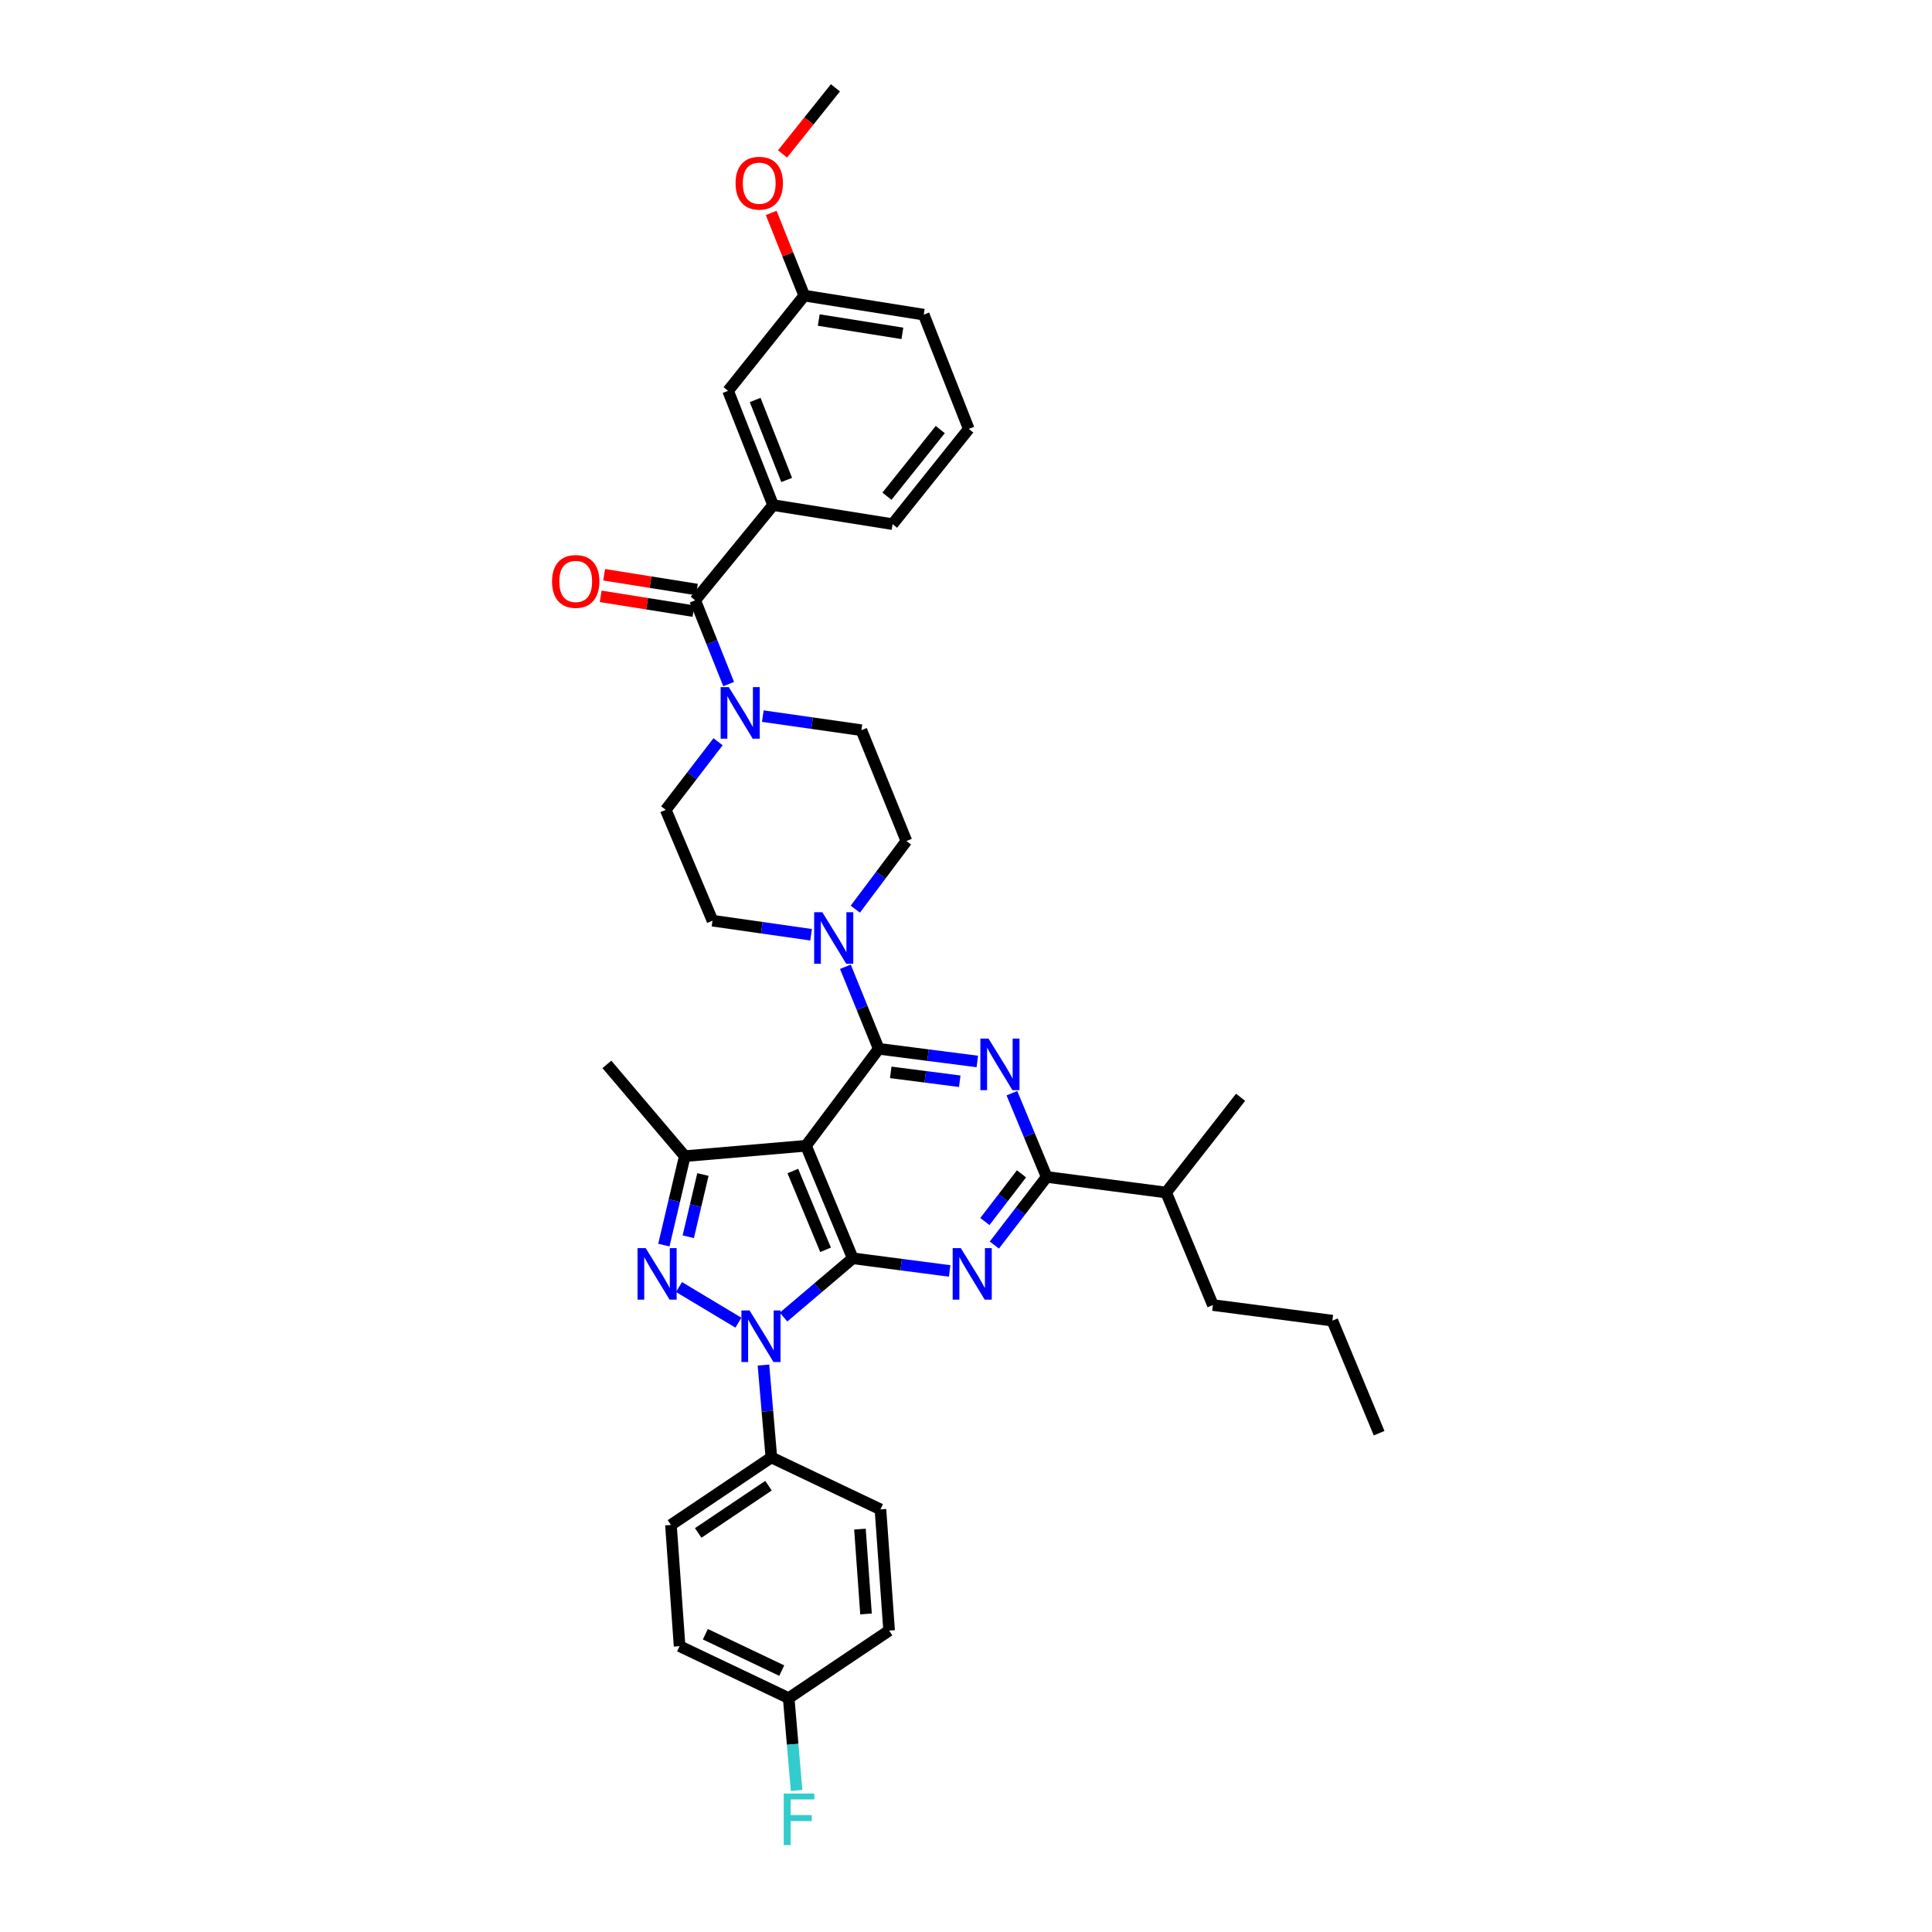 <?xml version='1.0' encoding='iso-8859-1'?>
<svg version='1.1' baseProfile='full'
              xmlns='http://www.w3.org/2000/svg'
                      xmlns:rdkit='http://www.rdkit.org/xml'
                      xmlns:xlink='http://www.w3.org/1999/xlink'
                  xml:space='preserve'
width='1000px' height='1000px' viewBox='0 0 1000 1000'>
<!-- END OF HEADER -->
<rect style='opacity:1.0;fill:#FFFFFF;stroke:none' width='1000' height='1000' x='0' y='0'> </rect>
<path class='bond-0' d='M 400.156,261.443 L 376.855,202.294' style='fill:none;fill-rule:evenodd;stroke:#000000;stroke-width:6px;stroke-linecap:butt;stroke-linejoin:miter;stroke-opacity:1' />
<path class='bond-0' d='M 407.183,248.426 L 390.872,207.022' style='fill:none;fill-rule:evenodd;stroke:#000000;stroke-width:6px;stroke-linecap:butt;stroke-linejoin:miter;stroke-opacity:1' />
<path class='bond-1' d='M 400.156,261.443 L 461.994,271.3' style='fill:none;fill-rule:evenodd;stroke:#000000;stroke-width:6px;stroke-linecap:butt;stroke-linejoin:miter;stroke-opacity:1' />
<path class='bond-2' d='M 400.156,261.443 L 359.823,310.735' style='fill:none;fill-rule:evenodd;stroke:#000000;stroke-width:6px;stroke-linecap:butt;stroke-linejoin:miter;stroke-opacity:1' />
<path class='bond-3' d='M 394.83,370.663 L 420.345,374.306' style='fill:none;fill-rule:evenodd;stroke:#0000FF;stroke-width:6px;stroke-linecap:butt;stroke-linejoin:miter;stroke-opacity:1' />
<path class='bond-3' d='M 420.345,374.306 L 445.861,377.95' style='fill:none;fill-rule:evenodd;stroke:#000000;stroke-width:6px;stroke-linecap:butt;stroke-linejoin:miter;stroke-opacity:1' />
<path class='bond-4' d='M 377.16,354.079 L 368.492,332.407' style='fill:none;fill-rule:evenodd;stroke:#0000FF;stroke-width:6px;stroke-linecap:butt;stroke-linejoin:miter;stroke-opacity:1' />
<path class='bond-4' d='M 368.492,332.407 L 359.823,310.735' style='fill:none;fill-rule:evenodd;stroke:#000000;stroke-width:6px;stroke-linecap:butt;stroke-linejoin:miter;stroke-opacity:1' />
<path class='bond-5' d='M 371.665,383.917 L 358.127,401.549' style='fill:none;fill-rule:evenodd;stroke:#0000FF;stroke-width:6px;stroke-linecap:butt;stroke-linejoin:miter;stroke-opacity:1' />
<path class='bond-5' d='M 358.127,401.549 L 344.589,419.181' style='fill:none;fill-rule:evenodd;stroke:#000000;stroke-width:6px;stroke-linecap:butt;stroke-linejoin:miter;stroke-opacity:1' />
<path class='bond-6' d='M 360.714,305.151 L 336.703,301.324' style='fill:none;fill-rule:evenodd;stroke:#000000;stroke-width:6px;stroke-linecap:butt;stroke-linejoin:miter;stroke-opacity:1' />
<path class='bond-6' d='M 336.703,301.324 L 312.692,297.496' style='fill:none;fill-rule:evenodd;stroke:#FF0000;stroke-width:6px;stroke-linecap:butt;stroke-linejoin:miter;stroke-opacity:1' />
<path class='bond-6' d='M 358.933,316.318 L 334.923,312.491' style='fill:none;fill-rule:evenodd;stroke:#000000;stroke-width:6px;stroke-linecap:butt;stroke-linejoin:miter;stroke-opacity:1' />
<path class='bond-6' d='M 334.923,312.491 L 310.912,308.664' style='fill:none;fill-rule:evenodd;stroke:#FF0000;stroke-width:6px;stroke-linecap:butt;stroke-linejoin:miter;stroke-opacity:1' />
<path class='bond-7' d='M 376.855,202.294 L 416.283,153.003' style='fill:none;fill-rule:evenodd;stroke:#000000;stroke-width:6px;stroke-linecap:butt;stroke-linejoin:miter;stroke-opacity:1' />
<path class='bond-8' d='M 416.283,153.003 L 407.728,131.613' style='fill:none;fill-rule:evenodd;stroke:#000000;stroke-width:6px;stroke-linecap:butt;stroke-linejoin:miter;stroke-opacity:1' />
<path class='bond-8' d='M 407.728,131.613 L 399.173,110.224' style='fill:none;fill-rule:evenodd;stroke:#FF0000;stroke-width:6px;stroke-linecap:butt;stroke-linejoin:miter;stroke-opacity:1' />
<path class='bond-9' d='M 416.283,153.003 L 478.127,162.86' style='fill:none;fill-rule:evenodd;stroke:#000000;stroke-width:6px;stroke-linecap:butt;stroke-linejoin:miter;stroke-opacity:1' />
<path class='bond-9' d='M 423.78,165.649 L 467.071,172.549' style='fill:none;fill-rule:evenodd;stroke:#000000;stroke-width:6px;stroke-linecap:butt;stroke-linejoin:miter;stroke-opacity:1' />
<path class='bond-10' d='M 395.159,706.548 L 397.209,730.457' style='fill:none;fill-rule:evenodd;stroke:#0000FF;stroke-width:6px;stroke-linecap:butt;stroke-linejoin:miter;stroke-opacity:1' />
<path class='bond-10' d='M 397.209,730.457 L 399.258,754.366' style='fill:none;fill-rule:evenodd;stroke:#000000;stroke-width:6px;stroke-linecap:butt;stroke-linejoin:miter;stroke-opacity:1' />
<path class='bond-11' d='M 405.559,681.713 L 423.47,666.505' style='fill:none;fill-rule:evenodd;stroke:#0000FF;stroke-width:6px;stroke-linecap:butt;stroke-linejoin:miter;stroke-opacity:1' />
<path class='bond-11' d='M 423.47,666.505 L 441.381,651.297' style='fill:none;fill-rule:evenodd;stroke:#000000;stroke-width:6px;stroke-linecap:butt;stroke-linejoin:miter;stroke-opacity:1' />
<path class='bond-12' d='M 382.192,684.616 L 351.457,666.173' style='fill:none;fill-rule:evenodd;stroke:#0000FF;stroke-width:6px;stroke-linecap:butt;stroke-linejoin:miter;stroke-opacity:1' />
<path class='bond-13' d='M 354.446,598.424 L 314.119,550.923' style='fill:none;fill-rule:evenodd;stroke:#000000;stroke-width:6px;stroke-linecap:butt;stroke-linejoin:miter;stroke-opacity:1' />
<path class='bond-14' d='M 354.446,598.424 L 349.031,621.439' style='fill:none;fill-rule:evenodd;stroke:#000000;stroke-width:6px;stroke-linecap:butt;stroke-linejoin:miter;stroke-opacity:1' />
<path class='bond-14' d='M 349.031,621.439 L 343.617,644.455' style='fill:none;fill-rule:evenodd;stroke:#0000FF;stroke-width:6px;stroke-linecap:butt;stroke-linejoin:miter;stroke-opacity:1' />
<path class='bond-14' d='M 363.829,607.919 L 360.039,624.029' style='fill:none;fill-rule:evenodd;stroke:#000000;stroke-width:6px;stroke-linecap:butt;stroke-linejoin:miter;stroke-opacity:1' />
<path class='bond-14' d='M 360.039,624.029 L 356.249,640.14' style='fill:none;fill-rule:evenodd;stroke:#0000FF;stroke-width:6px;stroke-linecap:butt;stroke-linejoin:miter;stroke-opacity:1' />
<path class='bond-15' d='M 354.446,598.424 L 417.182,593.047' style='fill:none;fill-rule:evenodd;stroke:#000000;stroke-width:6px;stroke-linecap:butt;stroke-linejoin:miter;stroke-opacity:1' />
<path class='bond-16' d='M 368.788,476.54 L 344.589,419.181' style='fill:none;fill-rule:evenodd;stroke:#000000;stroke-width:6px;stroke-linecap:butt;stroke-linejoin:miter;stroke-opacity:1' />
<path class='bond-17' d='M 368.788,476.54 L 394.304,480.183' style='fill:none;fill-rule:evenodd;stroke:#000000;stroke-width:6px;stroke-linecap:butt;stroke-linejoin:miter;stroke-opacity:1' />
<path class='bond-17' d='M 394.304,480.183 L 419.819,483.827' style='fill:none;fill-rule:evenodd;stroke:#0000FF;stroke-width:6px;stroke-linecap:butt;stroke-linejoin:miter;stroke-opacity:1' />
<path class='bond-18' d='M 417.182,593.047 L 441.381,651.297' style='fill:none;fill-rule:evenodd;stroke:#000000;stroke-width:6px;stroke-linecap:butt;stroke-linejoin:miter;stroke-opacity:1' />
<path class='bond-18' d='M 410.369,606.123 L 427.309,646.898' style='fill:none;fill-rule:evenodd;stroke:#000000;stroke-width:6px;stroke-linecap:butt;stroke-linejoin:miter;stroke-opacity:1' />
<path class='bond-19' d='M 417.182,593.047 L 454.826,542.857' style='fill:none;fill-rule:evenodd;stroke:#000000;stroke-width:6px;stroke-linecap:butt;stroke-linejoin:miter;stroke-opacity:1' />
<path class='bond-20' d='M 441.381,651.297 L 466.46,654.568' style='fill:none;fill-rule:evenodd;stroke:#000000;stroke-width:6px;stroke-linecap:butt;stroke-linejoin:miter;stroke-opacity:1' />
<path class='bond-20' d='M 466.46,654.568 L 491.539,657.84' style='fill:none;fill-rule:evenodd;stroke:#0000FF;stroke-width:6px;stroke-linecap:butt;stroke-linejoin:miter;stroke-opacity:1' />
<path class='bond-21' d='M 514.68,644.438 L 528.218,626.809' style='fill:none;fill-rule:evenodd;stroke:#0000FF;stroke-width:6px;stroke-linecap:butt;stroke-linejoin:miter;stroke-opacity:1' />
<path class='bond-21' d='M 528.218,626.809 L 541.755,609.18' style='fill:none;fill-rule:evenodd;stroke:#000000;stroke-width:6px;stroke-linecap:butt;stroke-linejoin:miter;stroke-opacity:1' />
<path class='bond-21' d='M 509.773,632.262 L 519.249,619.922' style='fill:none;fill-rule:evenodd;stroke:#0000FF;stroke-width:6px;stroke-linecap:butt;stroke-linejoin:miter;stroke-opacity:1' />
<path class='bond-21' d='M 519.249,619.922 L 528.725,607.581' style='fill:none;fill-rule:evenodd;stroke:#000000;stroke-width:6px;stroke-linecap:butt;stroke-linejoin:miter;stroke-opacity:1' />
<path class='bond-22' d='M 541.755,609.18 L 532.757,587.512' style='fill:none;fill-rule:evenodd;stroke:#000000;stroke-width:6px;stroke-linecap:butt;stroke-linejoin:miter;stroke-opacity:1' />
<path class='bond-22' d='M 532.757,587.512 L 523.758,565.844' style='fill:none;fill-rule:evenodd;stroke:#0000FF;stroke-width:6px;stroke-linecap:butt;stroke-linejoin:miter;stroke-opacity:1' />
<path class='bond-23' d='M 541.755,609.18 L 603.593,617.24' style='fill:none;fill-rule:evenodd;stroke:#000000;stroke-width:6px;stroke-linecap:butt;stroke-linejoin:miter;stroke-opacity:1' />
<path class='bond-24' d='M 505.86,549.418 L 480.343,546.138' style='fill:none;fill-rule:evenodd;stroke:#0000FF;stroke-width:6px;stroke-linecap:butt;stroke-linejoin:miter;stroke-opacity:1' />
<path class='bond-24' d='M 480.343,546.138 L 454.826,542.857' style='fill:none;fill-rule:evenodd;stroke:#000000;stroke-width:6px;stroke-linecap:butt;stroke-linejoin:miter;stroke-opacity:1' />
<path class='bond-24' d='M 496.762,559.65 L 478.901,557.353' style='fill:none;fill-rule:evenodd;stroke:#0000FF;stroke-width:6px;stroke-linecap:butt;stroke-linejoin:miter;stroke-opacity:1' />
<path class='bond-24' d='M 478.901,557.353 L 461.039,555.057' style='fill:none;fill-rule:evenodd;stroke:#000000;stroke-width:6px;stroke-linecap:butt;stroke-linejoin:miter;stroke-opacity:1' />
<path class='bond-25' d='M 454.826,542.857 L 446.2,521.623' style='fill:none;fill-rule:evenodd;stroke:#000000;stroke-width:6px;stroke-linecap:butt;stroke-linejoin:miter;stroke-opacity:1' />
<path class='bond-25' d='M 446.2,521.623 L 437.574,500.39' style='fill:none;fill-rule:evenodd;stroke:#0000FF;stroke-width:6px;stroke-linecap:butt;stroke-linejoin:miter;stroke-opacity:1' />
<path class='bond-26' d='M 442.707,470.586 L 455.935,452.947' style='fill:none;fill-rule:evenodd;stroke:#0000FF;stroke-width:6px;stroke-linecap:butt;stroke-linejoin:miter;stroke-opacity:1' />
<path class='bond-26' d='M 455.935,452.947 L 469.162,435.308' style='fill:none;fill-rule:evenodd;stroke:#000000;stroke-width:6px;stroke-linecap:butt;stroke-linejoin:miter;stroke-opacity:1' />
<path class='bond-27' d='M 469.162,435.308 L 445.861,377.95' style='fill:none;fill-rule:evenodd;stroke:#000000;stroke-width:6px;stroke-linecap:butt;stroke-linejoin:miter;stroke-opacity:1' />
<path class='bond-28' d='M 603.593,617.24 L 627.793,675.497' style='fill:none;fill-rule:evenodd;stroke:#000000;stroke-width:6px;stroke-linecap:butt;stroke-linejoin:miter;stroke-opacity:1' />
<path class='bond-29' d='M 603.593,617.24 L 642.135,567.948' style='fill:none;fill-rule:evenodd;stroke:#000000;stroke-width:6px;stroke-linecap:butt;stroke-linejoin:miter;stroke-opacity:1' />
<path class='bond-30' d='M 627.793,675.497 L 689.63,683.563' style='fill:none;fill-rule:evenodd;stroke:#000000;stroke-width:6px;stroke-linecap:butt;stroke-linejoin:miter;stroke-opacity:1' />
<path class='bond-31' d='M 689.63,683.563 L 713.83,741.82' style='fill:none;fill-rule:evenodd;stroke:#000000;stroke-width:6px;stroke-linecap:butt;stroke-linejoin:miter;stroke-opacity:1' />
<path class='bond-32' d='M 399.258,754.366 L 347.278,789.315' style='fill:none;fill-rule:evenodd;stroke:#000000;stroke-width:6px;stroke-linecap:butt;stroke-linejoin:miter;stroke-opacity:1' />
<path class='bond-32' d='M 397.771,768.993 L 361.384,793.457' style='fill:none;fill-rule:evenodd;stroke:#000000;stroke-width:6px;stroke-linecap:butt;stroke-linejoin:miter;stroke-opacity:1' />
<path class='bond-33' d='M 399.258,754.366 L 455.718,781.248' style='fill:none;fill-rule:evenodd;stroke:#000000;stroke-width:6px;stroke-linecap:butt;stroke-linejoin:miter;stroke-opacity:1' />
<path class='bond-34' d='M 408.223,878.939 L 351.757,852.051' style='fill:none;fill-rule:evenodd;stroke:#000000;stroke-width:6px;stroke-linecap:butt;stroke-linejoin:miter;stroke-opacity:1' />
<path class='bond-34' d='M 404.615,864.696 L 365.089,845.874' style='fill:none;fill-rule:evenodd;stroke:#000000;stroke-width:6px;stroke-linecap:butt;stroke-linejoin:miter;stroke-opacity:1' />
<path class='bond-35' d='M 408.223,878.939 L 410.27,902.848' style='fill:none;fill-rule:evenodd;stroke:#000000;stroke-width:6px;stroke-linecap:butt;stroke-linejoin:miter;stroke-opacity:1' />
<path class='bond-35' d='M 410.27,902.848 L 412.317,926.757' style='fill:none;fill-rule:evenodd;stroke:#33CCCC;stroke-width:6px;stroke-linecap:butt;stroke-linejoin:miter;stroke-opacity:1' />
<path class='bond-36' d='M 408.223,878.939 L 460.204,843.984' style='fill:none;fill-rule:evenodd;stroke:#000000;stroke-width:6px;stroke-linecap:butt;stroke-linejoin:miter;stroke-opacity:1' />
<path class='bond-37' d='M 347.278,789.315 L 351.757,852.051' style='fill:none;fill-rule:evenodd;stroke:#000000;stroke-width:6px;stroke-linecap:butt;stroke-linejoin:miter;stroke-opacity:1' />
<path class='bond-38' d='M 455.718,781.248 L 460.204,843.984' style='fill:none;fill-rule:evenodd;stroke:#000000;stroke-width:6px;stroke-linecap:butt;stroke-linejoin:miter;stroke-opacity:1' />
<path class='bond-38' d='M 445.111,791.465 L 448.251,835.38' style='fill:none;fill-rule:evenodd;stroke:#000000;stroke-width:6px;stroke-linecap:butt;stroke-linejoin:miter;stroke-opacity:1' />
<path class='bond-39' d='M 405.04,79.674 L 418.729,62.564' style='fill:none;fill-rule:evenodd;stroke:#FF0000;stroke-width:6px;stroke-linecap:butt;stroke-linejoin:miter;stroke-opacity:1' />
<path class='bond-39' d='M 418.729,62.564 L 432.417,45.455' style='fill:none;fill-rule:evenodd;stroke:#000000;stroke-width:6px;stroke-linecap:butt;stroke-linejoin:miter;stroke-opacity:1' />
<path class='bond-40' d='M 461.994,271.3 L 501.429,222.009' style='fill:none;fill-rule:evenodd;stroke:#000000;stroke-width:6px;stroke-linecap:butt;stroke-linejoin:miter;stroke-opacity:1' />
<path class='bond-40' d='M 459.079,256.842 L 486.683,222.338' style='fill:none;fill-rule:evenodd;stroke:#000000;stroke-width:6px;stroke-linecap:butt;stroke-linejoin:miter;stroke-opacity:1' />
<path class='bond-41' d='M 501.429,222.009 L 478.127,162.86' style='fill:none;fill-rule:evenodd;stroke:#000000;stroke-width:6px;stroke-linecap:butt;stroke-linejoin:miter;stroke-opacity:1' />
<path  class='atom-1' d='M 377.226 355.648
L 385.971 369.783
Q 386.838 371.178, 388.232 373.703
Q 389.627 376.229, 389.703 376.379
L 389.703 355.648
L 393.246 355.648
L 393.246 382.335
L 389.589 382.335
L 380.204 366.881
Q 379.11 365.071, 377.942 362.998
Q 376.811 360.925, 376.472 360.284
L 376.472 382.335
L 373.004 382.335
L 373.004 355.648
L 377.226 355.648
' fill='#0000FF'/>
<path  class='atom-3' d='M 285.735 300.953
Q 285.735 294.545, 288.902 290.964
Q 292.068 287.383, 297.986 287.383
Q 303.904 287.383, 307.07 290.964
Q 310.237 294.545, 310.237 300.953
Q 310.237 307.437, 307.033 311.131
Q 303.829 314.787, 297.986 314.787
Q 292.106 314.787, 288.902 311.131
Q 285.735 307.474, 285.735 300.953
M 297.986 311.771
Q 302.057 311.771, 304.243 309.057
Q 306.467 306.306, 306.467 300.953
Q 306.467 295.714, 304.243 293.075
Q 302.057 290.399, 297.986 290.399
Q 293.915 290.399, 291.691 293.037
Q 289.505 295.676, 289.505 300.953
Q 289.505 306.343, 291.691 309.057
Q 293.915 311.771, 297.986 311.771
' fill='#FF0000'/>
<path  class='atom-6' d='M 387.981 678.286
L 396.726 692.421
Q 397.593 693.816, 398.988 696.342
Q 400.383 698.867, 400.458 699.018
L 400.458 678.286
L 404.001 678.286
L 404.001 704.974
L 400.345 704.974
L 390.959 689.519
Q 389.866 687.71, 388.697 685.636
Q 387.567 683.563, 387.227 682.922
L 387.227 704.974
L 383.759 704.974
L 383.759 678.286
L 387.981 678.286
' fill='#0000FF'/>
<path  class='atom-8' d='M 334.21 646.02
L 342.955 660.155
Q 343.822 661.55, 345.217 664.075
Q 346.612 666.601, 346.687 666.752
L 346.687 646.02
L 350.23 646.02
L 350.23 672.707
L 346.574 672.707
L 337.188 657.253
Q 336.095 655.443, 334.926 653.37
Q 333.796 651.297, 333.456 650.656
L 333.456 672.707
L 329.988 672.707
L 329.988 646.02
L 334.21 646.02
' fill='#0000FF'/>
<path  class='atom-12' d='M 497.32 646.02
L 506.065 660.155
Q 506.932 661.55, 508.327 664.075
Q 509.721 666.601, 509.797 666.752
L 509.797 646.02
L 513.34 646.02
L 513.34 672.707
L 509.684 672.707
L 500.298 657.253
Q 499.205 655.443, 498.036 653.37
Q 496.905 651.297, 496.566 650.656
L 496.566 672.707
L 493.098 672.707
L 493.098 646.02
L 497.32 646.02
' fill='#0000FF'/>
<path  class='atom-14' d='M 511.663 537.579
L 520.408 551.715
Q 521.275 553.109, 522.669 555.635
Q 524.064 558.16, 524.139 558.311
L 524.139 537.579
L 527.683 537.579
L 527.683 564.267
L 524.026 564.267
L 514.64 548.812
Q 513.547 547.003, 512.379 544.93
Q 511.248 542.857, 510.909 542.216
L 510.909 564.267
L 507.441 564.267
L 507.441 537.579
L 511.663 537.579
' fill='#0000FF'/>
<path  class='atom-16' d='M 425.625 472.155
L 434.37 486.29
Q 435.237 487.685, 436.632 490.21
Q 438.027 492.736, 438.102 492.886
L 438.102 472.155
L 441.645 472.155
L 441.645 498.842
L 437.989 498.842
L 428.603 483.387
Q 427.51 481.578, 426.341 479.505
Q 425.211 477.432, 424.871 476.791
L 424.871 498.842
L 421.403 498.842
L 421.403 472.155
L 425.625 472.155
' fill='#0000FF'/>
<path  class='atom-25' d='M 405.66 928.331
L 421.529 928.331
L 421.529 931.385
L 409.241 931.385
L 409.241 939.489
L 420.172 939.489
L 420.172 942.58
L 409.241 942.58
L 409.241 955.019
L 405.66 955.019
L 405.66 928.331
' fill='#33CCCC'/>
<path  class='atom-33' d='M 380.731 94.822
Q 380.731 88.413, 383.898 84.833
Q 387.064 81.252, 392.982 81.252
Q 398.9 81.252, 402.066 84.833
Q 405.233 88.413, 405.233 94.822
Q 405.233 101.305, 402.029 104.999
Q 398.825 108.655, 392.982 108.655
Q 387.102 108.655, 383.898 104.999
Q 380.731 101.343, 380.731 94.822
M 392.982 105.64
Q 397.053 105.64, 399.239 102.926
Q 401.463 100.174, 401.463 94.822
Q 401.463 89.582, 399.239 86.944
Q 397.053 84.267, 392.982 84.267
Q 388.911 84.267, 386.687 86.906
Q 384.501 89.544, 384.501 94.822
Q 384.501 100.212, 386.687 102.926
Q 388.911 105.64, 392.982 105.64
' fill='#FF0000'/>
</svg>
